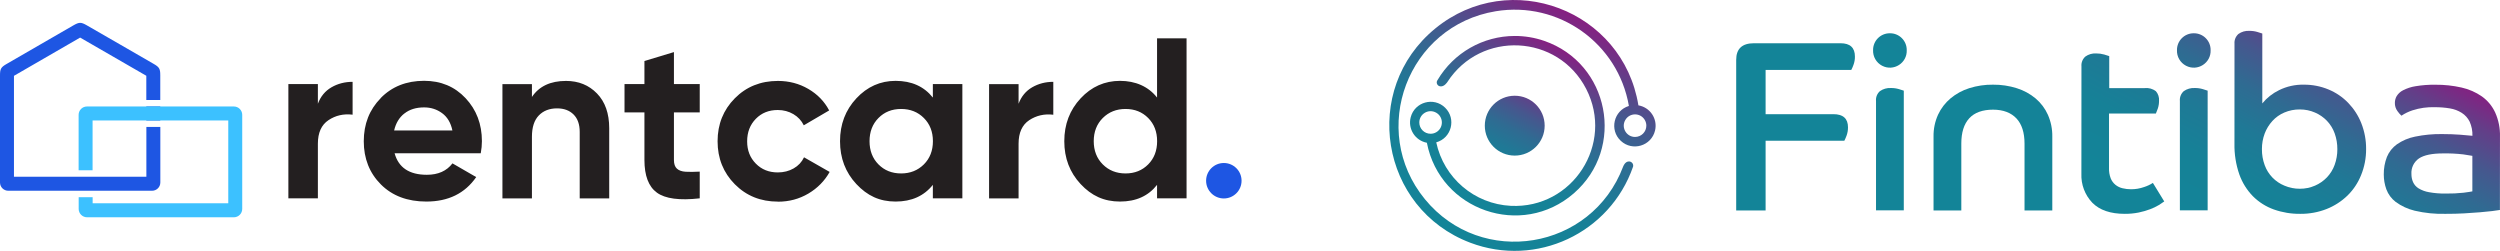 <svg xmlns="http://www.w3.org/2000/svg" xmlns:xlink="http://www.w3.org/1999/xlink" viewBox="12.853 187.057 411.8 41.325"><defs><linearGradient id="Unbenannter_Verlauf_15" x1="140.17" y1="8.51" x2="176.79" y2="-61.2" gradientUnits="userSpaceOnUse" gradientTransform="matrix(0.515, 0, 0, 0.515, 241.71, 187.108)"><stop offset="0" stop-color="#138498"></stop><stop offset="0.24" stop-color="#168197"></stop><stop offset="0.42" stop-color="#1f7996"></stop><stop offset="0.58" stop-color="#2f6b92"></stop><stop offset="0.73" stop-color="#46578e"></stop><stop offset="0.87" stop-color="#633e88"></stop><stop offset="1" stop-color="#861f81"></stop><stop offset="1" stop-color="#871e81"></stop></linearGradient><linearGradient id="Unbenannter_Verlauf_15-2" x1="168.83" y1="23.57" x2="205.45" y2="-46.15" gradientTransform="matrix(0.515, 0, 0, 0.515, 241.71, 187.108)" xlink:href="#Unbenannter_Verlauf_15"></linearGradient><linearGradient id="Unbenannter_Verlauf_15-3" x1="200.16" y1="40.02" x2="236.78" y2="-29.69" gradientTransform="matrix(0.515, 0, 0, 0.515, 241.71, 187.108)" xlink:href="#Unbenannter_Verlauf_15"></linearGradient><linearGradient id="Unbenannter_Verlauf_15-4" x1="228.13" y1="54.72" x2="264.75" y2="-15" gradientTransform="matrix(0.515, 0, 0, 0.515, 241.71, 187.108)" xlink:href="#Unbenannter_Verlauf_15"></linearGradient><linearGradient id="Unbenannter_Verlauf_15-5" x1="245.06" y1="63.61" x2="281.68" y2="-6.11" gradientTransform="matrix(0.515, 0, 0, 0.515, 241.71, 187.108)" xlink:href="#Unbenannter_Verlauf_15"></linearGradient><linearGradient id="Unbenannter_Verlauf_15-6" x1="268.85" y1="76.1" x2="305.47" y2="6.39" gradientTransform="matrix(0.515, 0, 0, 0.515, 241.71, 187.108)" xlink:href="#Unbenannter_Verlauf_15"></linearGradient><linearGradient id="Unbenannter_Verlauf_15-7" x1="312.54" y1="99.05" x2="349.16" y2="29.34" gradientTransform="matrix(0.515, 0, 0, 0.515, 241.71, 187.108)" xlink:href="#Unbenannter_Verlauf_15"></linearGradient><linearGradient id="Unbenannter_Verlauf_15-8" x1="28.5" y1="62.26" x2="47.56" y2="25.95" gradientTransform="matrix(0.515, 0, 0, 0.515, 241.71, 187.108)" xlink:href="#Unbenannter_Verlauf_15"></linearGradient><linearGradient id="Unbenannter_Verlauf_15-9" x1="25.79" y1="65.02" x2="52.49" y2="14.19" gradientTransform="matrix(0.515, 0, 0, 0.515, 241.71, 187.108)" xlink:href="#Unbenannter_Verlauf_15"></linearGradient><linearGradient id="Unbenannter_Verlauf_15-10" x1="21.73" y1="75.77" x2="59.03" y2="4.75" gradientTransform="matrix(0.515, 0, 0, 0.515, 241.71, 187.108)" xlink:href="#Unbenannter_Verlauf_15"></linearGradient></defs><g transform="matrix(1, 0, 0, 1, 12.853, 190.817)"><path class="cls-2" d="m13.2,2.43l10.9,6.29v3.99h2.3v-4.08c0-1.08-.17-1.34-1.11-1.88l-5.49-3.17L14.28.4c-.94-.54-1.25-.52-2.19.02l-5.49,3.17L1.08,6.78C.14,7.32,0,7.6,0,8.68v8.51s0,1.91,0,1.91v.05s0,.34,0,.34v6.81c0,.75.61,1.36,1.36,1.36h23.69c.75,0,1.36-.61,1.36-1.36v-9.15h-2.3v8.2h-10.9s-.04,0-.04,0H2.3V8.73L13.2,2.43h0Zm13.2,13.65h-2.3v-2.3h2.3v2.3Z" style="fill: rgb(30, 86, 227); fill-rule: evenodd;"></path><path class="cls-3" d="m15.26,16.08h22.34v13.64H15.26v-1h-2.3v1.94c0,.75.62,1.37,1.37,1.37h24.2c.75,0,1.37-.62,1.37-1.37v-15.51c0-.75-.62-1.37-1.37-1.37H14.32c-.75,0-1.37.62-1.37,1.37v9.14h2.3v-8.2Z" style="fill: rgb(60, 193, 255); fill-rule: evenodd;"></path></g><g transform="matrix(1, 0, 0, 1, 12.853, 190.817)"><path class="cls-4" d="m128.14,29.45c-2.84,0-5.2-.95-7.1-2.86-1.89-1.91-2.84-4.27-2.84-7.08s.95-5.17,2.84-7.08c1.89-1.91,4.26-2.86,7.1-2.86,1.83,0,3.5.44,5.01,1.32,1.51.88,2.65,2.06,3.43,3.54l-4.18,2.45c-.38-.78-.95-1.39-1.71-1.84-.77-.45-1.62-.68-2.58-.68-1.46,0-2.66.48-3.61,1.45-.95.97-1.43,2.2-1.43,3.71s.48,2.7,1.43,3.67c.95.97,2.16,1.45,3.61,1.45.98,0,1.85-.22,2.62-.66.77-.44,1.34-1.05,1.71-1.83l4.22,2.41c-.83,1.48-2,2.67-3.5,3.56-1.51.89-3.17,1.34-5.01,1.34h0Zm-34.9-19.88c2.06,0,3.76.69,5.1,2.07,1.34,1.38,2.01,3.29,2.01,5.72v11.56h-4.86v-10.95c0-1.25-.34-2.21-1.02-2.88-.68-.67-1.58-1-2.71-1-1.25,0-2.26.39-3.01,1.17-.75.78-1.13,1.94-1.13,3.5v10.16h-4.86V10.1h4.86v2.11c1.18-1.76,3.05-2.64,5.61-2.64h0Zm-30.53,2.84c-1.86,1.89-2.79,4.26-2.79,7.1s.94,5.23,2.82,7.11c1.88,1.88,4.38,2.82,7.49,2.82,3.61,0,6.35-1.34,8.21-4.03l-3.91-2.26c-.95,1.25-2.36,1.88-4.22,1.88-2.89,0-4.66-1.18-5.31-3.54h14.19c.13-.7.19-1.37.19-2,0-2.81-.9-5.17-2.69-7.08-1.79-1.91-4.07-2.86-6.83-2.86-2.91,0-5.3.95-7.15,2.84h0Zm3.91,2.52c.85-.67,1.93-1,3.24-1,1.1,0,2.09.31,2.95.94.87.63,1.44,1.58,1.71,2.86h-9.6c.28-1.2.84-2.14,1.69-2.8h0Zm-8.54.21v-5.42c-1.28,0-2.44.3-3.48.9-1.04.6-1.79,1.51-2.24,2.71v-3.24h-4.86v18.82h4.86v-9c0-1.81.58-3.1,1.75-3.88,1.17-.78,2.49-1.08,3.97-.9h0Zm57.18-.38h-4.25v7.83c0,.65.16,1.13.49,1.43.33.3.8.47,1.43.51.63.04,1.41.03,2.33-.02v4.4c-3.34.38-5.69.06-7.06-.94-1.37-1-2.05-2.8-2.05-5.38v-7.83h-3.28v-4.67h3.28v-3.8l4.86-1.47v5.27h4.25v4.67h0Zm38.4-4.67h4.86v18.82h-4.86v-2.22c-1.46,1.83-3.5,2.75-6.14,2.75s-4.66-.96-6.46-2.88c-1.79-1.92-2.69-4.27-2.69-7.06s.9-5.14,2.69-7.06c1.79-1.92,3.95-2.88,6.46-2.88,2.64,0,4.68.92,6.14,2.75v-2.22h0Zm-8.96,13.23c.98.99,2.22,1.49,3.73,1.49s2.75-.5,3.75-1.49c.99-.99,1.49-2.26,1.49-3.82s-.5-2.83-1.49-3.82c-.99-.99-2.24-1.49-3.75-1.49s-2.75.5-3.73,1.49c-.98.99-1.47,2.27-1.47,3.82s.49,2.83,1.47,3.82h0Zm23.08-9.99c.45-1.2,1.2-2.11,2.24-2.71,1.04-.6,2.2-.9,3.48-.9v5.42c-1.48-.18-2.8.13-3.97.9-1.17.78-1.75,2.07-1.75,3.88v9h-4.86V10.1h4.86v3.24h0Zm22.81-10.77h4.86v26.35h-4.86v-2.22c-1.43,1.83-3.46,2.75-6.1,2.75s-4.7-.96-6.49-2.88c-1.79-1.92-2.69-4.27-2.69-7.06s.9-5.14,2.69-7.06c1.79-1.92,3.96-2.88,6.49-2.88s4.67.92,6.1,2.75V2.58h0Zm-8.94,20.76c.99.99,2.24,1.49,3.75,1.49s2.75-.5,3.73-1.49c.98-.99,1.47-2.26,1.47-3.82s-.49-2.83-1.47-3.82c-.98-.99-2.22-1.49-3.73-1.49s-2.75.5-3.75,1.49c-.99.99-1.49,2.27-1.49,3.82s.5,2.83,1.49,3.82Z" style="fill: rgb(35, 31, 32);"></path><circle class="cls-1" cx="201.59" cy="26.01" r="2.92" style="fill: rgb(30, 86, 227);"></circle></g><path class="cls-1" d="M 298.839 196.913 C 298.839 195.091 299.812 194.18 301.768 194.18 L 316.018 194.18 C 317.604 194.18 318.396 194.911 318.396 196.372 C 318.402 196.845 318.319 197.314 318.154 197.756 C 318.055 198.04 317.934 198.315 317.794 198.58 L 303.683 198.58 L 303.683 205.863 L 314.845 205.863 C 316.451 205.863 317.254 206.589 317.254 208.03 C 317.259 208.503 317.177 208.974 317.012 209.419 C 316.91 209.7 316.79 209.973 316.652 210.238 L 303.683 210.238 L 303.683 221.72 L 298.839 221.72 L 298.839 196.913 Z" style="fill: url('#Unbenannter_Verlauf_15');" transform="matrix(1, 0, 0, 1, 0, 7.105427357601002e-15)"></path><path class="cls-2" d="M 324.156 192.538 C 325.693 192.521 326.944 193.77 326.93 195.306 C 327.022 197.44 324.769 198.873 322.875 197.886 C 321.921 197.388 321.341 196.383 321.387 195.306 C 321.373 193.772 322.62 192.524 324.156 192.538 Z M 321.87 203.696 C 321.813 203.082 322.052 202.477 322.514 202.07 C 323.041 201.7 323.678 201.519 324.32 201.555 C 324.767 201.548 325.213 201.609 325.643 201.735 C 326.044 201.853 326.312 201.941 326.446 201.992 L 326.446 221.704 L 321.87 221.704 L 321.87 203.696 Z" style="fill: url('#Unbenannter_Verlauf_15-2');" transform="matrix(1, 0, 0, 1, 0, 7.105427357601002e-15)"></path><path class="cls-3" d="M 331.345 209.558 C 331.323 208.317 331.576 207.086 332.087 205.955 C 332.567 204.917 333.27 203.999 334.145 203.263 C 335.055 202.506 336.104 201.935 337.233 201.58 C 338.497 201.183 339.815 200.988 341.139 201.004 C 342.473 200.991 343.801 201.189 345.071 201.591 C 346.201 201.944 347.251 202.516 348.16 203.274 C 349.028 204.007 349.72 204.926 350.183 205.966 C 350.683 207.1 350.93 208.329 350.908 209.568 L 350.908 221.72 L 346.333 221.72 L 346.333 210.721 C 346.333 208.899 345.89 207.515 345.005 206.568 C 344.13 205.636 342.849 205.121 341.139 205.121 C 339.431 205.121 338.093 205.595 337.223 206.548 C 336.353 207.499 335.921 208.878 335.921 210.701 L 335.921 221.72 L 331.345 221.72 L 331.345 209.558 Z" style="fill: url('#Unbenannter_Verlauf_15-3');" transform="matrix(1, 0, 0, 1, 0, 7.105427357601002e-15)"></path><path class="cls-4" d="M 355.71 197.993 C 355.655 197.382 355.893 196.78 356.354 196.372 C 356.867 196.006 357.489 195.824 358.119 195.857 C 358.572 195.854 359.024 195.915 359.462 196.038 C 359.879 196.161 360.152 196.244 360.286 196.3 L 360.286 201.57 L 366.107 201.57 C 366.772 201.492 367.443 201.676 367.975 202.085 C 368.352 202.523 368.537 203.093 368.489 203.67 C 368.493 204.101 368.425 204.528 368.288 204.936 C 368.155 205.322 368.047 205.595 367.97 205.76 L 360.25 205.76 L 360.25 214.735 C 360.229 215.318 360.325 215.899 360.532 216.445 C 360.7 216.858 360.969 217.222 361.315 217.504 C 361.655 217.776 362.053 217.969 362.477 218.066 C 362.931 218.176 363.396 218.23 363.863 218.23 C 364.6 218.236 365.333 218.112 366.03 217.865 C 366.539 217.704 367.026 217.477 367.476 217.185 L 369.349 220.238 C 369.133 220.397 368.834 220.597 368.448 220.839 C 367.995 221.109 367.518 221.337 367.022 221.519 C 366.408 221.749 365.776 221.931 365.134 222.065 C 364.38 222.214 363.611 222.286 362.843 222.281 C 360.493 222.281 358.713 221.673 357.506 220.458 C 356.276 219.171 355.623 217.436 355.7 215.657 L 355.71 197.993 Z" style="fill: url('#Unbenannter_Verlauf_15-4');" transform="matrix(1, 0, 0, 1, 0, 7.105427357601002e-15)"></path><path class="cls-5" d="M 374.217 192.538 C 375.753 192.524 377.001 193.772 376.986 195.306 C 377.078 197.44 374.827 198.873 372.933 197.886 C 371.978 197.388 371.397 196.383 371.444 195.306 C 371.431 193.771 372.682 192.524 374.217 192.538 Z M 371.923 203.696 C 371.867 203.082 372.106 202.479 372.565 202.07 C 373.092 201.7 373.729 201.519 374.372 201.555 C 374.82 201.548 375.265 201.609 375.695 201.735 C 376.096 201.853 376.363 201.941 376.497 201.992 L 376.497 221.704 L 371.923 221.704 L 371.923 203.696 Z" style="fill: url('#Unbenannter_Verlauf_15-5');" transform="matrix(1, 0, 0, 1, 0, 7.105427357601002e-15)"></path><path class="cls-6" d="M 380.919 194.262 C 380.871 193.655 381.109 193.062 381.562 192.656 C 382.086 192.282 382.725 192.1 383.369 192.142 C 383.816 192.135 384.262 192.196 384.691 192.322 C 385.098 192.44 385.36 192.528 385.499 192.579 L 385.499 204.092 C 386.25 203.168 387.196 202.422 388.268 201.905 C 389.528 201.283 390.919 200.975 392.323 201.004 C 393.719 200.99 395.104 201.258 396.395 201.792 C 397.619 202.296 398.726 203.048 399.647 204 C 400.584 204.97 401.321 206.115 401.814 207.37 C 402.348 208.731 402.614 210.181 402.597 211.642 C 402.604 213.102 402.324 214.548 401.773 215.899 C 401.268 217.167 400.504 218.315 399.529 219.27 C 398.544 220.221 397.383 220.972 396.111 221.478 C 394.724 222.025 393.243 222.296 391.752 222.281 C 390.27 222.299 388.795 222.054 387.399 221.56 C 386.108 221.099 384.936 220.359 383.965 219.393 C 382.963 218.37 382.196 217.14 381.717 215.791 C 381.149 214.151 380.877 212.424 380.913 210.691 L 380.919 194.262 Z M 391.68 218.148 C 392.542 218.153 393.397 217.977 394.187 217.633 C 394.927 217.314 395.595 216.847 396.153 216.264 C 396.713 215.673 397.144 214.972 397.418 214.206 C 397.718 213.381 397.867 212.51 397.861 211.632 C 397.868 210.742 397.719 209.86 397.418 209.022 C 397.144 208.256 396.713 207.555 396.153 206.964 C 395.595 206.382 394.927 205.917 394.187 205.6 C 393.397 205.255 392.542 205.08 391.68 205.085 C 390.795 205.075 389.919 205.25 389.107 205.6 C 388.368 205.917 387.703 206.39 387.162 206.984 C 386.615 207.587 386.185 208.284 385.895 209.043 C 385.587 209.866 385.432 210.738 385.438 211.617 C 385.427 212.521 385.583 213.419 385.895 214.268 C 386.454 215.8 387.636 217.025 389.148 217.638 C 389.949 217.979 390.81 218.153 391.68 218.148 Z" style="fill: url('#Unbenannter_Verlauf_15-6');" transform="matrix(1, 0, 0, 1, 0, 7.105427357601002e-15)"></path><path class="cls-7" d="M 424.639 221.642 C 424.367 221.694 423.95 221.756 423.373 221.823 C 422.797 221.89 422.123 221.957 421.346 222.024 C 420.569 222.09 419.699 222.147 418.737 222.204 C 417.774 222.26 416.771 222.281 415.725 222.281 C 414.004 222.33 412.283 222.157 410.605 221.766 C 409.476 221.495 408.412 221.004 407.475 220.32 C 406.773 219.786 406.237 219.063 405.931 218.236 C 405.651 217.456 405.508 216.634 405.509 215.806 C 405.494 214.817 405.669 213.836 406.024 212.913 C 406.365 212.077 406.936 211.355 407.671 210.829 C 408.57 210.207 409.588 209.775 410.662 209.563 C 412.14 209.256 413.649 209.115 415.159 209.141 C 416.189 209.141 417.141 209.177 418.052 209.244 C 418.962 209.311 419.642 209.367 420.111 209.424 C 420.138 208.623 419.98 207.825 419.652 207.092 C 419.355 206.496 418.899 205.991 418.335 205.636 C 417.747 205.27 417.093 205.025 416.41 204.915 C 415.587 204.776 414.753 204.709 413.919 204.715 C 412.674 204.672 411.43 204.846 410.244 205.229 C 409.598 205.439 408.983 205.737 408.417 206.115 C 408.171 205.884 407.951 205.63 407.758 205.353 C 407.47 204.957 407.322 204.478 407.336 203.989 C 407.338 203.601 407.441 203.219 407.635 202.883 C 407.894 202.469 408.263 202.136 408.701 201.92 C 409.346 201.591 410.042 201.366 410.759 201.256 C 411.834 201.078 412.922 200.997 414.012 201.014 C 415.463 201.001 416.91 201.156 418.325 201.477 C 419.526 201.744 420.664 202.243 421.675 202.944 C 422.623 203.623 423.376 204.536 423.863 205.595 C 424.419 206.843 424.688 208.202 424.649 209.568 L 424.639 221.642 Z M 420.1 212.728 C 419.833 212.676 419.333 212.595 418.598 212.487 C 417.497 212.362 416.39 212.309 415.283 212.327 C 413.461 212.327 412.136 212.601 411.309 213.15 C 410.468 213.727 409.995 214.705 410.064 215.724 C 410.058 216.178 410.148 216.628 410.327 217.046 C 410.517 217.471 410.831 217.83 411.227 218.076 C 411.764 218.4 412.358 218.619 412.977 218.719 C 413.884 218.881 414.805 218.956 415.725 218.94 C 416.704 218.953 417.681 218.907 418.654 218.801 C 419.38 218.708 419.858 218.631 420.1 218.58 L 420.1 212.728 Z" style="fill: url('#Unbenannter_Verlauf_15-7');" transform="matrix(1, 0, 0, 1, 0, 7.105427357601002e-15)"></path><circle class="cls-8" cx="262.36" cy="207.757" r="4.93" style="fill: url('#Unbenannter_Verlauf_15-8');" transform="matrix(1, 0, 0, 1, 0, 7.105427357601002e-15)"></circle><path class="cls-9" d="M 262.36 192.981 C 257.134 192.986 252.3 195.748 249.642 200.248 C 249.348 200.641 249.583 201.207 250.069 201.277 C 250.738 201.4 251.253 200.582 251.253 200.582 C 256.771 192.025 269.484 192.652 274.134 201.71 C 278.786 210.768 271.887 221.463 261.717 220.963 C 255.723 220.667 250.68 216.374 249.431 210.505 C 251.953 209.8 252.766 206.63 250.895 204.798 C 249.024 202.966 245.871 203.846 245.22 206.383 C 244.732 208.287 245.955 210.209 247.887 210.572 C 250.055 221.738 263.497 226.371 272.083 218.911 C 280.67 211.451 277.96 197.493 267.207 193.786 C 265.647 193.249 264.009 192.977 262.36 192.981 Z M 246.641 207.231 C 246.641 205.802 248.189 204.907 249.428 205.623 C 250.666 206.337 250.666 208.125 249.428 208.84 C 249.144 209.005 248.822 209.09 248.494 209.089 C 247.47 209.089 246.638 208.257 246.641 207.231 Z" style="fill: url('#Unbenannter_Verlauf_15-9');" transform="matrix(1, 0, 0, 1, 0, 7.105427357601002e-15)"></path><path class="cls-10" d="M 282.73 204.406 C 280.173 188.717 261.592 181.68 249.284 191.738 C 236.976 201.797 240.172 221.407 255.036 227.037 C 265.911 231.156 278.038 225.487 281.855 214.504 C 281.958 214.067 281.626 213.648 281.175 213.65 C 280.502 213.65 280.214 214.504 280.214 214.504 C 275.02 228.263 256.881 231.241 247.56 219.865 C 238.241 208.488 244.732 191.289 259.244 188.907 C 269.596 187.206 279.381 194.171 281.165 204.509 C 278.656 205.274 277.915 208.467 279.832 210.257 C 281.748 212.048 284.884 211.093 285.477 208.538 C 285.922 206.62 284.652 204.725 282.709 204.406 L 282.73 204.406 Z M 282.185 209.615 C 280.754 209.619 279.856 208.073 280.568 206.832 C 281.28 205.592 283.067 205.587 283.785 206.822 C 283.95 207.107 284.038 207.429 284.038 207.757 C 284.038 208.78 283.208 209.611 282.185 209.615 Z" style="fill: url('#Unbenannter_Verlauf_15-10');" transform="matrix(1, 0, 0, 1, 0, 7.105427357601002e-15)"></path></svg>